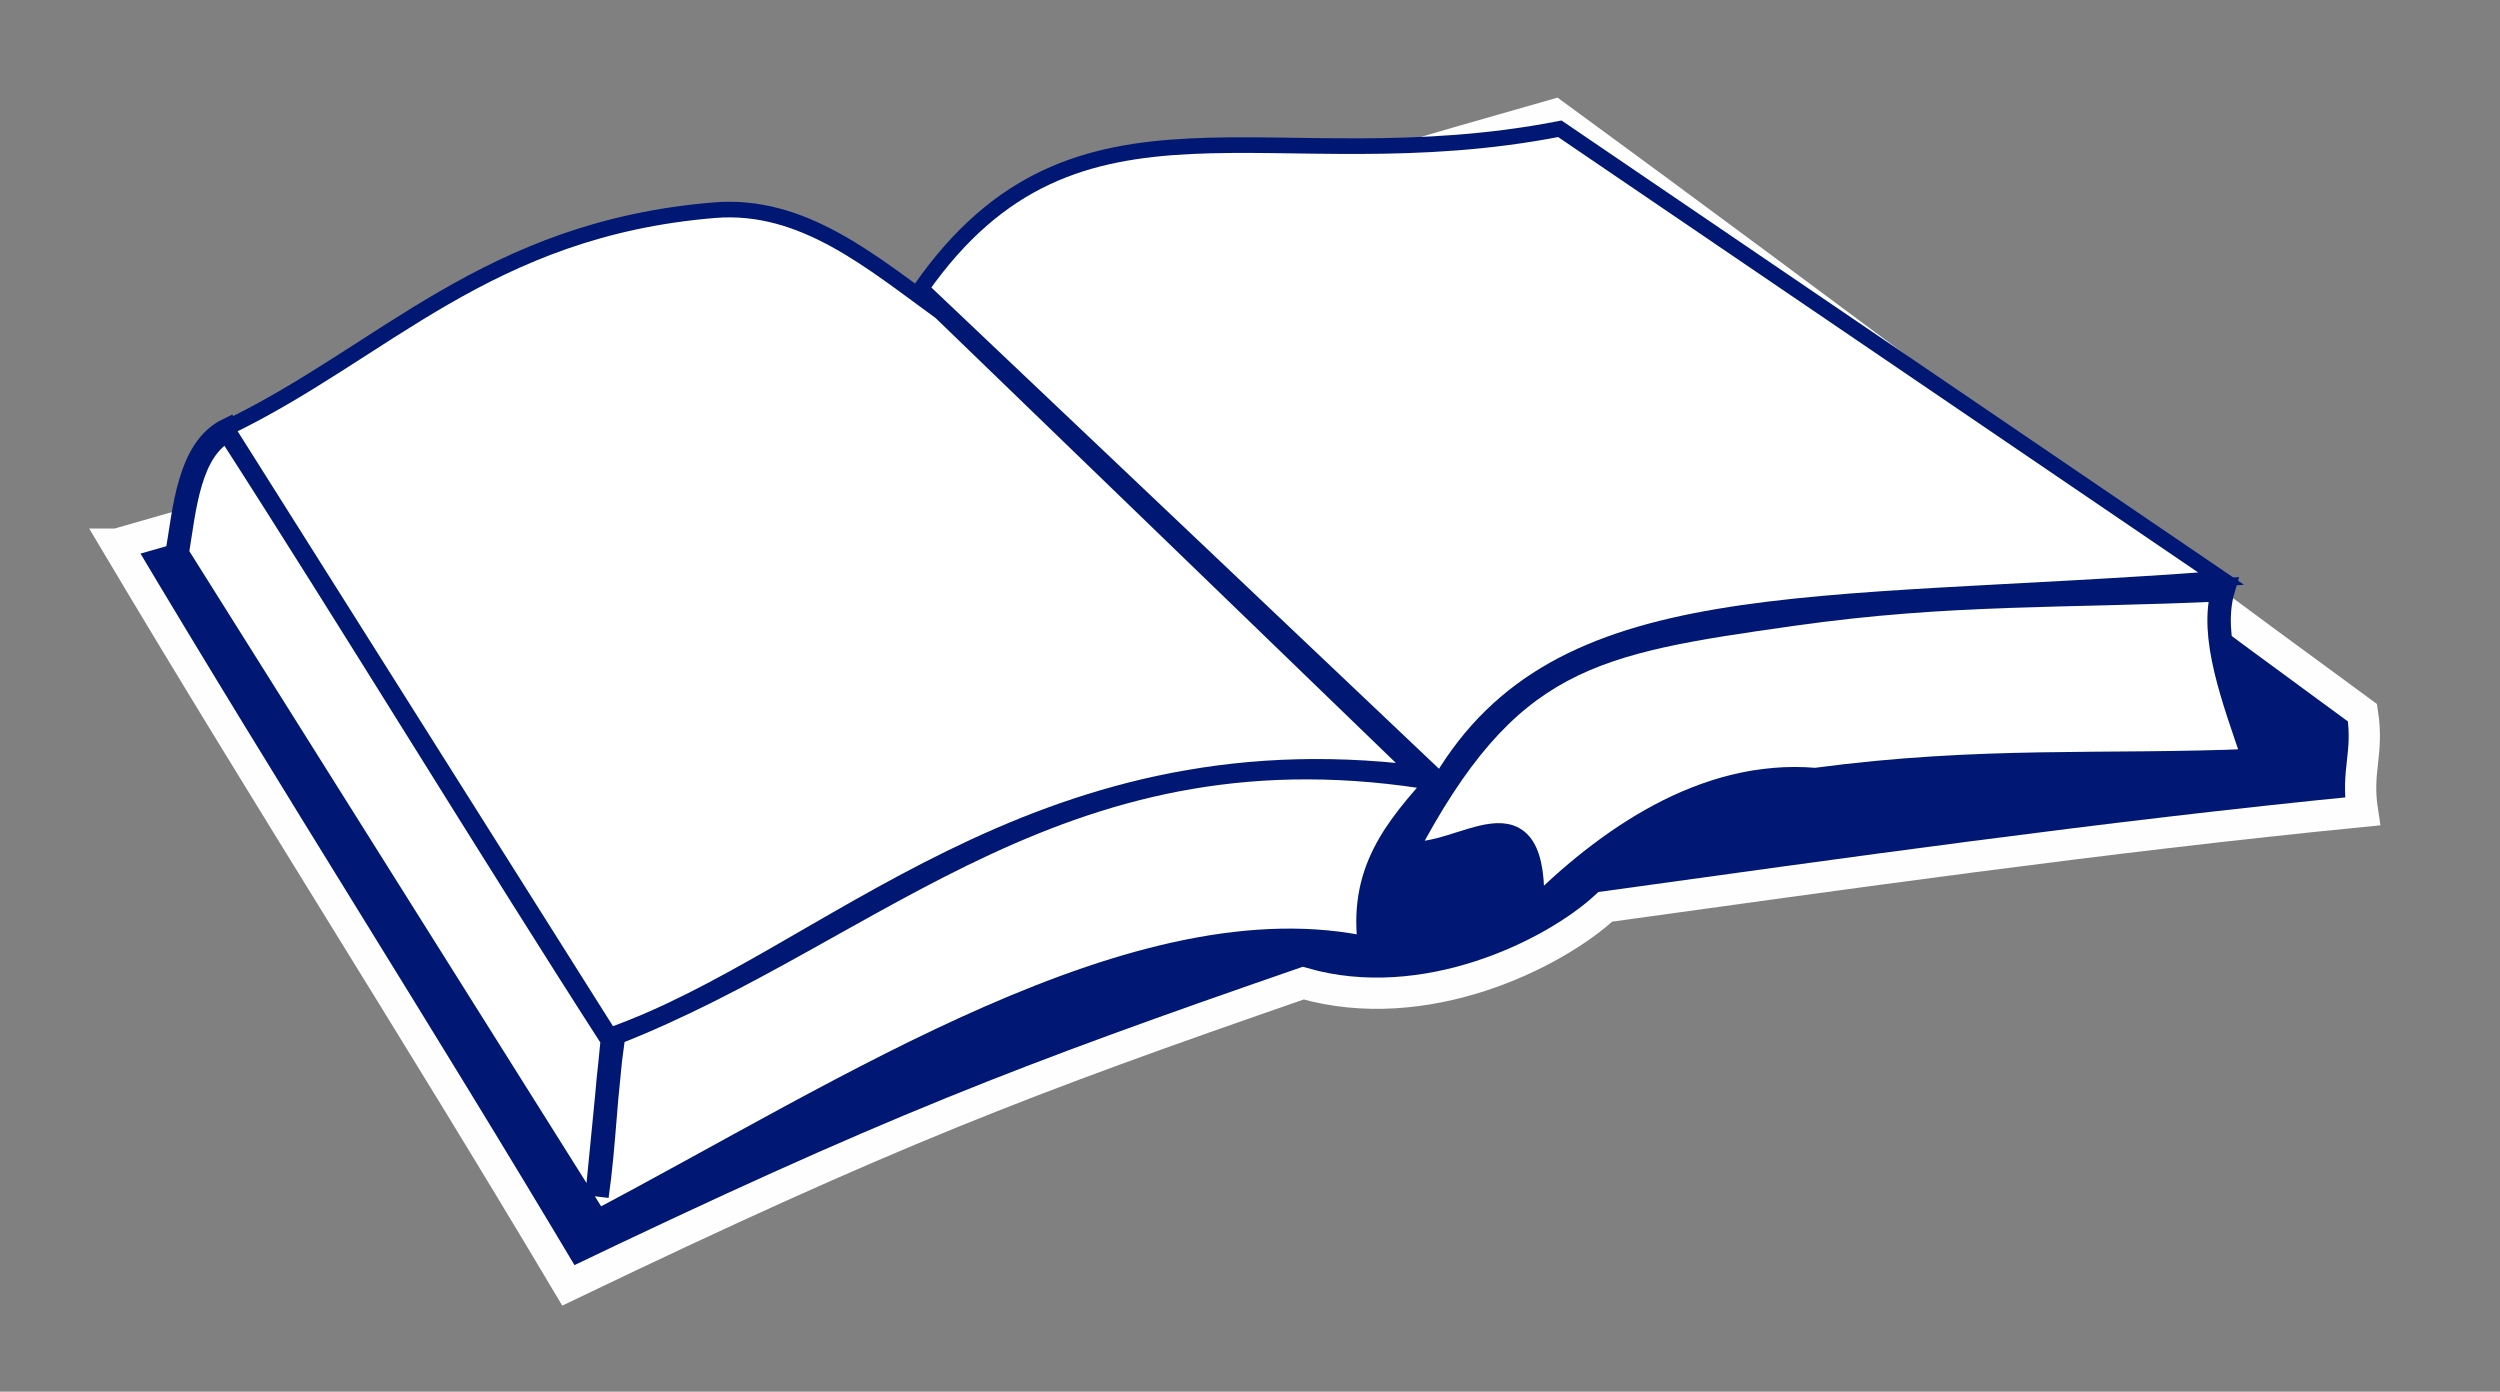 <?xml version="1.0"?><svg width="400" height="222.667" xmlns="http://www.w3.org/2000/svg">
 <rect width="100%" height="100%" fill="#808080" stroke="none"/>
 <title>book</title>

 <g>
  <title>Layer 1</title>
  <g id="g2198">
   <path fill="#001873" fill-rule="evenodd" stroke="#fefefe" stroke-width="5" stroke-miterlimit="4" id="path14684" d="m18.667,87.067c24.939,41.905 47.334,76.684 72.273,118.589c51.236,-24.6 72.951,-32.913 117.571,-48.352c19.51,5.599 40.038,-4.581 48.352,-12.215c36.815,-5.09 79.738,-11.197 121.133,-15.269c-1.018,-6.617 1.018,-9.161 0,-15.778c-42.923,-31.386 -86.354,-64.299 -129.277,-95.685c-78.38,22.225 -151.671,46.485 -230.052,68.71z"/>
   <path fill="#ffffff" fill-rule="evenodd" stroke="#001873" stroke-width="3.75" stroke-miterlimit="4" id="path14685" d="m28.337,88.594c22.394,35.627 44.789,71.255 67.183,106.882c39.699,-20.868 86.822,-51.95 123.689,-43.647c-1.789,-12.272 3.979,-19.145 11.187,-27.099c-59.888,-10.349 -89.747,24.091 -132.331,40.717c-0.848,8.652 -1.697,17.305 -2.545,25.957c1.188,-8.313 1.357,-16.626 2.545,-24.939c-19.341,-30.029 -42.244,-67.692 -61.585,-97.721c-6.277,3.054 -6.956,12.724 -8.143,19.85z"/>
   <path fill="#ffffff" fill-rule="evenodd" stroke="#001873" stroke-width="3.75" stroke-miterlimit="4" id="path14686" d="m224.797,136.437c16.456,-31.386 29.803,-33.603 62.094,-38.172c25.298,-3.579 43.035,-2.735 68.823,-3.923c-2.206,7.465 1.584,17.325 4.977,27.335c-24.261,1.018 -43.432,-0.509 -70.237,3.054c-17.814,-1.527 -33.592,9.67 -45.298,21.376c1.018,-21.716 -11.197,-8.313 -20.359,-9.67z"/>
   <path fill="#ffffff" fill-rule="evenodd" stroke="#001873" stroke-width="2.5" stroke-miterlimit="4" id="path14687" d="m150.488,49.913c25.448,24.6 50.896,49.2 76.345,73.8c-61.669,-7.634 -94.582,29.774 -129.277,41.99c-20.019,-31.725 -41.311,-65.487 -61.33,-97.212c25.109,-12.045 41.686,-31.891 78.126,-34.864c14.124,-1.152 25.109,8.313 36.136,16.287z"/>
   <path fill="#ffffff" fill-rule="evenodd" stroke="#001873" stroke-width="2.5" stroke-miterlimit="4" id="path950" d="m230.502,124.973c18.954,-32.03 58.062,-27.352 124.882,-32.39c-35.269,-23.993 -70.539,-47.986 -105.808,-71.978c-46.186,8.997 -77.257,-10.077 -102.209,25.552l83.135,78.816z"/>
  </g>
 </g>
</svg>